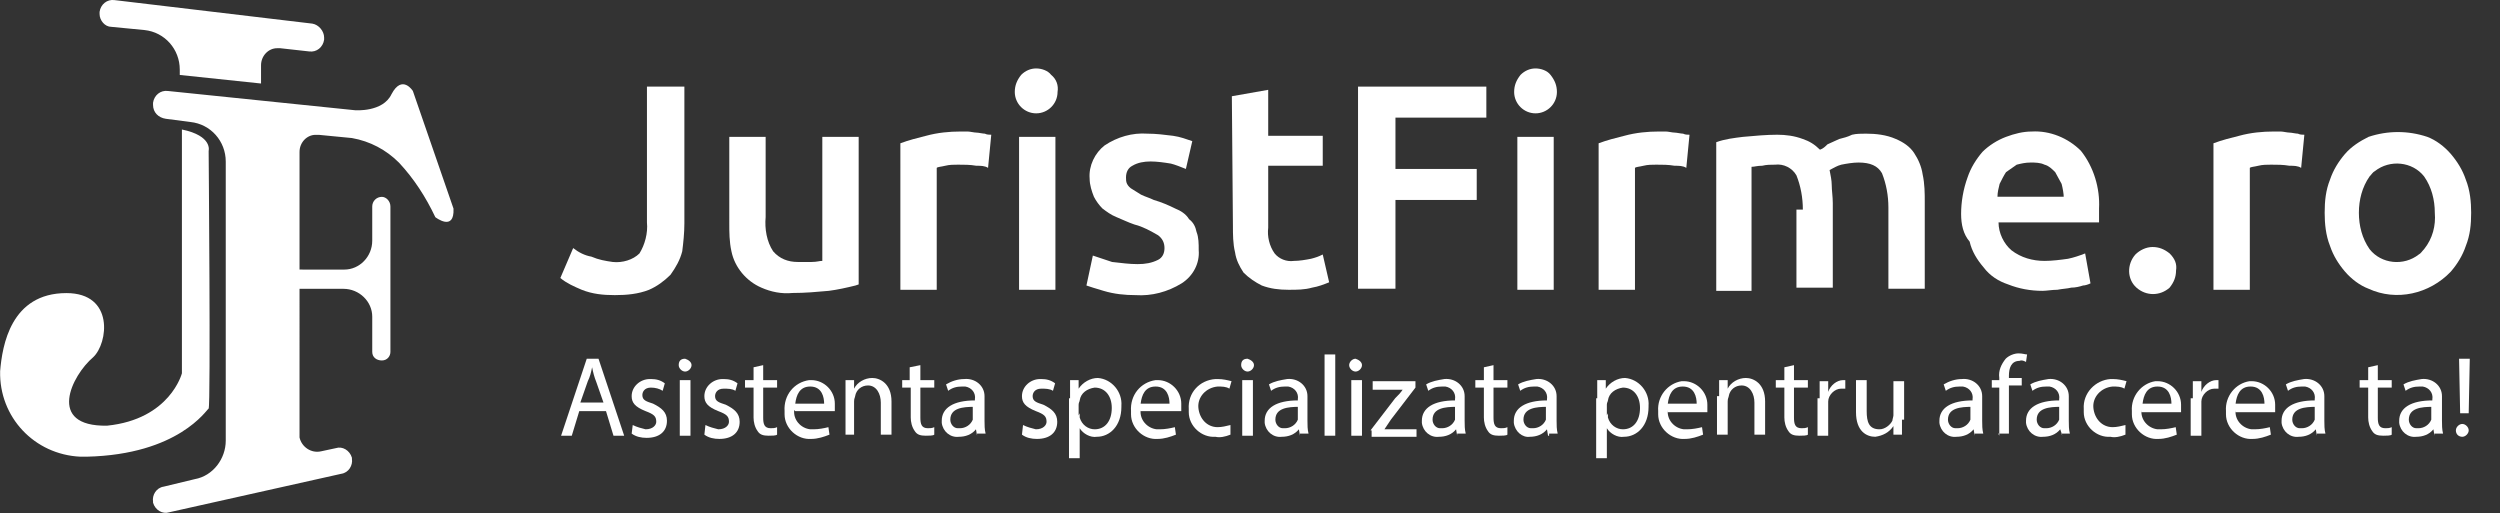 <?xml version="1.0" encoding="utf-8"?>
<!-- Generator: Adobe Illustrator 24.0.1, SVG Export Plug-In . SVG Version: 6.00 Build 0)  -->
<svg version="1.1" id="Layer_1" xmlns="http://www.w3.org/2000/svg" xmlns:xlink="http://www.w3.org/1999/xlink" x="0px" y="0px"
	 viewBox="0 0 233.8 48" style="enable-background:new 0 0 233.8 48;" xml:space="preserve">
<rect x="0" y="0" width="233.8" height="48" fill="#333333" stroke="none"/>
<style type="text/css">
	.st0{fill:#FFFFFF;}
</style>
<g id="Group_4" transform="translate(0.012 0.01)">
	<path id="Path_1" class="st0" d="M10.4,2.5l3.1,0.3c1.9,0.2,3.3,1.8,3.3,3.7V7l7.6,0.8V6.1c0-0.9,0.7-1.6,1.5-1.6
		c0.1,0,0.2,0,0.3,0l2.7,0.3c0.7,0.1,1.3-0.4,1.4-1.1c0-0.1,0-0.1,0-0.2V3.5c0-0.6-0.5-1.2-1.1-1.3L10.7,0C10-0.1,9.4,0.4,9.3,1.1
		c0,0.1,0,0.1,0,0.2C9.3,1.9,9.8,2.5,10.4,2.5z M38.6,8.5c0,0-1-1.6-2,0.3c-0.8,1.7-3.4,1.5-3.4,1.5L15.7,8.5
		c-0.7-0.1-1.3,0.4-1.4,1.1c0,0.1,0,0.1,0,0.2l0,0c0,0.7,0.5,1.2,1.2,1.3l2.3,0.3c1.9,0.2,3.3,1.8,3.3,3.7v26.1
		c0,1.7-1.2,3.3-2.9,3.6l-2.9,0.7c-0.7,0.1-1.1,0.8-1,1.4c0,0,0,0.1,0,0.1c0.2,0.7,0.9,1.1,1.5,0.9l16.1-3.6c0.7-0.1,1.1-0.8,1-1.4
		c0,0,0-0.1,0-0.1c-0.2-0.7-0.9-1.1-1.5-0.9L30,42.2c-0.9,0.2-1.8-0.4-2-1.3c0-0.1,0-0.2,0-0.3V27h4.1c1.5,0,2.7,1.2,2.7,2.6
		c0,0,0,0,0,0.1v3.2c0,0.5,0.4,0.8,0.9,0.8c0.5,0,0.8-0.4,0.8-0.8V19.3c0-0.5-0.4-0.9-0.8-0.9c-0.5,0-0.9,0.4-0.9,0.9v3.2
		c0,1.5-1.2,2.7-2.6,2.7c0,0,0,0-0.1,0H28V14.2c0-0.9,0.7-1.6,1.5-1.6c0.1,0,0.2,0,0.3,0l3.1,0.3c1.7,0.3,3.2,1.1,4.4,2.3
		c1.4,1.5,2.5,3.2,3.4,5.1c0,0,1.8,1.4,1.7-0.8L38.6,8.5z M19.5,38.2c0.2-0.3,0-24.1,0-24.1s0.4-1.4-2.5-2v22.8c0,0-1.1,4.3-7,4.9
		c-5.7,0.1-3.3-4.7-1.3-6.4c1.4-1.3,2-6-2.5-6c-5.2,0-6,4.9-6.2,7.3c-0.1,4.3,3.2,7.8,7.5,8c0.2,0,0.4,0,0.6,0
		C16.7,42.5,19.3,38.3,19.5,38.2z"/>
	<g id="Group_3" transform="translate(51.491 11.79)">
		<g id="Group_1">
			<path id="Path_2" class="st0" d="M12.5,9.1c0,0.9-0.1,1.8-0.2,2.6c-0.2,0.8-0.6,1.5-1.1,2.2c-0.6,0.6-1.3,1.1-2,1.4
				c-1,0.4-2.1,0.5-3.2,0.5c-1.1,0-2.1-0.1-3.1-0.5c-0.7-0.3-1.4-0.6-2-1.1l1.2-2.8c0.5,0.4,1.1,0.7,1.7,0.8c0.7,0.3,1.3,0.4,2,0.5
				c0.9,0.1,1.9-0.2,2.5-0.8C8.8,11.1,9.1,10,9,9V-3.7h3.5L12.5,9.1L12.5,9.1z"/>
			<path id="Path_3" class="st0" d="M28.5,14.9c-0.8,0.2-1.7,0.4-2.5,0.5c-1.1,0.1-2.2,0.2-3.4,0.2c-1,0.1-2-0.1-2.9-0.5
				c-1.4-0.6-2.5-1.9-2.8-3.4c-0.2-0.9-0.2-1.8-0.2-2.6V1h3.4v7.5c-0.1,1.1,0.1,2.3,0.7,3.2c0.6,0.7,1.4,1,2.3,1h1.3
				c0.5,0,0.7-0.1,1-0.1V1h3.4v13.8L28.5,14.9z"/>
			<path id="Path_4" class="st0" d="M40.9,3.9c-0.3-0.2-0.7-0.2-1.1-0.2c-0.6-0.1-1.1-0.1-1.7-0.1c-0.4,0-0.8,0-1.2,0.1
				c-0.4,0.1-0.7,0.1-0.8,0.2v11.4h-3.4V1.6c0.8-0.3,1.6-0.5,2.4-0.7c1.1-0.3,2.2-0.4,3.2-0.4h0.7c0.2,0,0.6,0.1,0.8,0.1
				c0.2,0,0.6,0.1,0.8,0.1c0.2,0.1,0.4,0.1,0.6,0.1L40.9,3.9z"/>
			<path id="Path_5" class="st0" d="M47.4-3.2c0,1.1-0.9,2-2,2c-1.1,0-2-0.9-2-2c0-0.6,0.2-1.1,0.6-1.6c0.4-0.4,0.9-0.6,1.4-0.6
				c0.5,0,1.1,0.2,1.4,0.6C47.3-4.4,47.5-3.8,47.4-3.2z M47.2,15.3h-3.4V1h3.4V15.3z"/>
			<path id="Path_6" class="st0" d="M54.9,12.9c0.7,0,1.3-0.1,1.9-0.4c0.4-0.2,0.6-0.6,0.6-1.1c0-0.5-0.2-0.9-0.6-1.2
				c-0.7-0.4-1.4-0.8-2.2-1c-0.6-0.2-1.2-0.5-1.7-0.7c-0.5-0.2-0.9-0.5-1.3-0.8C51.3,7.4,51,7,50.8,6.6c-0.2-0.5-0.4-1.1-0.4-1.7
				c-0.1-1.2,0.5-2.4,1.4-3.1c1.2-0.8,2.6-1.2,4-1.1c0.8,0,1.6,0.1,2.4,0.2C58.9,1,59.4,1.2,60,1.4L59.4,4c-0.5-0.2-1-0.4-1.4-0.5
				c-0.6-0.1-1.3-0.2-1.9-0.2c-0.6,0-1.2,0.1-1.7,0.4c-0.4,0.2-0.6,0.6-0.6,1.1c0,0.2,0,0.4,0.1,0.6c0.1,0.2,0.3,0.4,0.5,0.5
				c0.3,0.2,0.5,0.3,0.8,0.5c0.4,0.2,0.8,0.3,1.2,0.5c0.7,0.2,1.4,0.5,2,0.8c0.5,0.2,1,0.5,1.3,1c0.4,0.3,0.6,0.7,0.7,1.2
				c0.2,0.5,0.2,1.1,0.2,1.7c0.1,1.2-0.5,2.4-1.6,3.1c-1.3,0.8-2.8,1.2-4.3,1.1c-1,0-2-0.1-3-0.4c-0.7-0.2-1.3-0.4-1.6-0.5l0.6-2.8
				c0.6,0.2,1.2,0.4,1.8,0.6C53.4,12.8,54.1,12.9,54.9,12.9z"/>
			<path id="Path_7" class="st0" d="M63.7-2.8l3.4-0.6v4.3h5.1v2.8h-5.1v5.8c-0.1,0.8,0.1,1.7,0.6,2.4c0.4,0.5,1.1,0.8,1.8,0.7
				c0.5,0,1.1-0.1,1.6-0.2c0.4-0.1,0.7-0.2,1.1-0.4l0.6,2.6c-0.5,0.2-1,0.4-1.6,0.5c-0.7,0.2-1.4,0.2-2.2,0.2
				c-0.9,0-1.7-0.1-2.5-0.4c-0.6-0.3-1.2-0.7-1.7-1.2c-0.4-0.6-0.7-1.2-0.8-1.9c-0.2-0.8-0.2-1.7-0.2-2.5L63.7-2.8L63.7-2.8z"/>
			<path id="Path_8" class="st0" d="M75.5,15.3v-19h12v2.9H79V4h7.6v2.9H79v8.3h-3.5V15.3z"/>
			<path id="Path_9" class="st0" d="M94.1-3.2c0,1.1-0.9,2-2,2c-1.1,0-2-0.9-2-2c0-0.6,0.2-1.1,0.6-1.6c0.4-0.4,0.9-0.6,1.4-0.6
				c0.5,0,1.1,0.2,1.4,0.6C93.9-4.3,94.1-3.8,94.1-3.2z M93.8,15.3h-3.4V1h3.4V15.3z"/>
			<path id="Path_10" class="st0" d="M106.2,3.9c-0.3-0.2-0.7-0.2-1.1-0.2c-0.6-0.1-1.1-0.1-1.7-0.1c-0.4,0-0.8,0-1.2,0.1
				c-0.4,0.1-0.7,0.1-0.8,0.2v11.4H98V1.6c0.8-0.3,1.6-0.5,2.4-0.7c1.1-0.3,2.2-0.4,3.2-0.4h0.7c0.2,0,0.6,0.1,0.8,0.1
				c0.2,0,0.6,0.1,0.8,0.1c0.2,0.1,0.4,0.1,0.6,0.1L106.2,3.9z"/>
			<path id="Path_11" class="st0" d="M117.1,7.8c0-1.1-0.2-2.2-0.6-3.2c-0.4-0.7-1.2-1.1-2-1c-0.4,0-0.8,0-1.2,0.1
				c-0.5,0-0.7,0.1-1,0.1v11.6H109V1.5c0.8-0.3,1.7-0.4,2.5-0.5c1.1-0.1,2.2-0.2,3.2-0.2c0.8,0,1.6,0.1,2.4,0.4
				c0.6,0.2,1.1,0.5,1.6,1c0.3-0.1,0.5-0.3,0.7-0.5c0.4-0.2,0.7-0.3,1.1-0.5c0.4-0.1,0.8-0.2,1.2-0.4c0.4-0.1,0.9-0.1,1.3-0.1
				c0.9,0,1.9,0.1,2.8,0.5c0.7,0.3,1.3,0.7,1.7,1.3c0.4,0.6,0.7,1.3,0.8,2c0.2,0.9,0.2,1.8,0.2,2.6v8.1h-3.4V7.6
				c0-1.1-0.2-2.2-0.6-3.2c-0.4-0.7-1.1-1-2.2-1c-0.5,0-1.1,0.1-1.6,0.2c-0.4,0.1-0.7,0.3-1.1,0.5c0.1,0.5,0.2,1,0.2,1.4
				c0,0.5,0.1,1.1,0.1,1.7v7.9h-3.4V7.8L117.1,7.8z"/>
			<path id="Path_12" class="st0" d="M131.9,8.2c0-1.1,0.2-2.3,0.6-3.4c0.3-0.9,0.8-1.7,1.4-2.4c0.6-0.6,1.4-1.1,2.2-1.4
				c0.8-0.3,1.6-0.5,2.4-0.5c1.7-0.1,3.4,0.6,4.6,1.8c1.2,1.5,1.8,3.5,1.7,5.4V9h-9.4c0,1,0.5,2,1.2,2.6c0.9,0.7,2,1,3.1,1
				c0.7,0,1.5-0.1,2.2-0.2c0.5-0.1,1.1-0.3,1.6-0.5l0.5,2.8c-0.2,0.1-0.5,0.2-0.7,0.2c-0.3,0.1-0.7,0.2-1.1,0.2
				c-0.4,0.1-0.8,0.1-1.3,0.2c-0.5,0-1,0.1-1.4,0.1c-1.1,0-2.2-0.2-3.2-0.6c-0.9-0.3-1.7-0.8-2.3-1.6c-0.6-0.7-1.1-1.5-1.3-2.4
				C132.1,10.1,131.9,9.2,131.9,8.2z M141.5,6.7c0-0.4-0.1-0.9-0.2-1.3c-0.2-0.4-0.4-0.7-0.6-1.1c-0.3-0.3-0.6-0.6-1-0.7
				c-0.4-0.2-0.9-0.2-1.3-0.2c-0.5,0-0.9,0.1-1.3,0.2c-0.3,0.2-0.7,0.5-1,0.7c-0.2,0.3-0.4,0.7-0.6,1.1c-0.1,0.4-0.2,0.8-0.2,1.2
				h6.3V6.7z"/>
			<path id="Path_13" class="st0" d="M152,13.5c0,0.6-0.2,1.1-0.6,1.6c-0.9,0.8-2.2,0.8-3.1,0c-0.9-0.8-0.9-2.2-0.1-3.1
				c0.4-0.4,1-0.7,1.6-0.7c0.6,0,1.1,0.2,1.6,0.6C151.9,12.4,152.1,12.9,152,13.5z"/>
			<path id="Path_14" class="st0" d="M163.7,3.9c-0.3-0.2-0.7-0.2-1.1-0.2c-0.6-0.1-1.1-0.1-1.7-0.1c-0.4,0-0.8,0-1.2,0.1
				c-0.4,0.1-0.7,0.1-0.8,0.2v11.4h-3.4V1.6c0.8-0.3,1.6-0.5,2.4-0.7c1.1-0.3,2.2-0.4,3.2-0.4h0.7c0.2,0,0.6,0.1,0.8,0.1
				s0.6,0.1,0.8,0.1c0.2,0.1,0.4,0.1,0.6,0.1L163.7,3.9z"/>
			<path id="Path_15" class="st0" d="M179.6,8.1c0,1.1-0.1,2.1-0.5,3.1c-0.3,0.9-0.8,1.7-1.4,2.4c-2,2.1-5.1,2.8-7.7,1.6
				c-0.8-0.3-1.6-0.9-2.2-1.6c-0.6-0.7-1.1-1.5-1.4-2.4c-0.4-1-0.5-2.1-0.5-3.1c0-1.1,0.1-2.1,0.5-3.1c0.3-0.9,0.8-1.7,1.4-2.4
				c0.6-0.7,1.4-1.2,2.2-1.6c1.8-0.6,3.7-0.6,5.5,0c0.8,0.3,1.6,0.9,2.2,1.6c0.6,0.7,1.1,1.5,1.4,2.4C179.5,6,179.6,7.1,179.6,8.1z
				 M176.2,8.1c0-1.2-0.3-2.4-1-3.4c-1.1-1.4-3.2-1.6-4.6-0.5c-0.2,0.1-0.3,0.3-0.5,0.5c-0.7,1-1,2.2-1,3.4c0,1.2,0.3,2.4,1,3.4
				c1.1,1.4,3.2,1.6,4.6,0.5c0.2-0.1,0.3-0.3,0.5-0.5C176,10.5,176.3,9.3,176.2,8.1L176.2,8.1z"/>
		</g>
		<g id="Group_2" transform="translate(0.17 18.748)">
			<path id="Path_16" class="st0" d="M2.5,7.9l-0.7,2.3h-1L3.2,3h1.1l2.4,7.2h-1L5,7.9H2.5z M4.8,7.2l-0.7-2
				C3.9,4.7,3.8,4.3,3.7,3.8l0,0C3.6,4.3,3.5,4.7,3.3,5.1l-0.7,2H4.8z"/>
			<path id="Path_17" class="st0" d="M7.5,9.2c0.4,0.2,0.8,0.3,1.2,0.4c0.7,0,1-0.4,1-0.7c0-0.5-0.2-0.7-1-1c-1-0.4-1.3-0.8-1.3-1.4
				c0-0.9,0.8-1.6,1.7-1.6c0,0,0,0,0.1,0c0.5,0,0.9,0.1,1.3,0.4L10.3,6C10,5.8,9.6,5.7,9.2,5.7c-0.6,0-0.8,0.4-0.8,0.7
				c0,0.5,0.4,0.6,1,0.8c0.8,0.4,1.3,0.8,1.3,1.6c0,1-0.7,1.6-1.9,1.6c-0.5,0-1-0.1-1.4-0.4L7.5,9.2z"/>
			<path id="Path_18" class="st0" d="M13,3.6c0,0.3-0.3,0.6-0.6,0.6c-0.3,0-0.6-0.3-0.6-0.6C11.8,3.2,12,3,12.4,3
				C12.7,3.1,13,3.3,13,3.6z M11.9,10.2V5h1v5.2H11.9z"/>
			<path id="Path_19" class="st0" d="M14.3,9.2c0.4,0.2,0.8,0.3,1.2,0.4c0.7,0,1-0.4,1-0.7c0-0.5-0.2-0.7-1-1
				c-1-0.4-1.3-0.8-1.3-1.4c0-0.9,0.8-1.6,1.7-1.6c0,0,0,0,0.1,0c0.5,0,0.9,0.1,1.3,0.4L17.1,6c-0.3-0.2-0.7-0.2-1.1-0.2
				c-0.6,0-0.8,0.4-0.8,0.7c0,0.5,0.4,0.6,1,0.8c0.8,0.4,1.3,0.8,1.3,1.6c0,1-0.7,1.6-1.9,1.6c-0.5,0-1-0.1-1.4-0.4L14.3,9.2z"/>
			<path id="Path_20" class="st0" d="M19.7,3.6V5H21v0.7h-1.3v2.8c0,0.6,0.1,1,0.7,1c0.2,0,0.4,0,0.6-0.1v0.7
				c-0.1,0.1-0.5,0.1-0.8,0.1c-0.5,0-0.8-0.1-1-0.4c-0.3-0.4-0.4-0.9-0.4-1.3V5.7H18V5h0.8V3.8L19.7,3.6z"/>
			<path id="Path_21" class="st0" d="M22.6,7.8c-0.1,0.9,0.6,1.7,1.5,1.8c0.1,0,0.2,0,0.3,0c0.5,0,1-0.1,1.4-0.2l0.1,0.7
				c-0.5,0.2-1.1,0.4-1.7,0.4c-1.3,0.1-2.5-1-2.5-2.3c0-0.1,0-0.2,0-0.3C21.6,6.4,22.6,5.2,24,5c0.1,0,0.1,0,0.2,0
				c1.2,0,2.2,1,2.2,2.2c0,0.1,0,0.1,0,0.2v0.5h-3.7L22.6,7.8z M25.4,7.2c0-0.6-0.2-1.6-1.3-1.6c-1,0-1.3,0.8-1.4,1.6H25.4z"/>
			<path id="Path_22" class="st0" d="M27.4,6.5V5h0.8v0.8l0,0c0.3-0.6,1-1,1.7-1c0.7,0,1.8,0.5,1.8,2.2v3.1h-1v-3
				c0-0.8-0.4-1.6-1.2-1.6c-0.6,0-1.1,0.4-1.2,1c0,0.1-0.1,0.2-0.1,0.5v3.1h-0.8V6.5z"/>
			<path id="Path_23" class="st0" d="M34.4,3.6V5h1.3v0.7h-1.3v2.8c0,0.6,0.1,1,0.7,1c0.2,0,0.4,0,0.6-0.1v0.7
				c-0.1,0.1-0.5,0.1-0.8,0.1c-0.5,0-0.8-0.1-1-0.4c-0.3-0.4-0.4-0.9-0.4-1.3V5.7h-0.8V5h0.7V3.8L34.4,3.6z"/>
			<path id="Path_24" class="st0" d="M39.7,10.2l-0.1-0.6l0,0c-0.4,0.5-1,0.7-1.6,0.7c-0.8,0.1-1.5-0.5-1.6-1.3c0-0.1,0-0.1,0-0.2
				c0-1.2,1.1-1.9,3.1-1.9V6.8c0.1-0.6-0.3-1.1-0.9-1.2c-0.1,0-0.2,0-0.3,0c-0.5,0-0.9,0.1-1.3,0.4l-0.2-0.6
				c0.5-0.3,1.1-0.5,1.7-0.5c1-0.1,1.9,0.6,1.9,1.6c0,0.1,0,0.3,0,0.4v1.9c0,0.4,0,0.8,0.1,1.2h-0.8V10.2z M39.4,7.5
				c-1,0-2.2,0.1-2.2,1.2c0,0.4,0.3,0.8,0.7,0.8c0.1,0,0.1,0,0.2,0c0.5,0,1-0.3,1.2-0.8V7.5H39.4z"/>
			<path id="Path_25" class="st0" d="M44,9.2c0.4,0.2,0.8,0.3,1.2,0.4c0.7,0,1-0.4,1-0.7c0-0.5-0.2-0.7-1-1c-1-0.4-1.3-0.8-1.3-1.4
				c0-0.9,0.8-1.6,1.7-1.6c0,0,0,0,0.1,0c0.5,0,0.9,0.1,1.3,0.4L46.8,6c-0.3-0.2-0.7-0.2-1.1-0.2c-0.6,0-0.8,0.4-0.8,0.7
				c0,0.5,0.4,0.6,1,0.8c0.8,0.4,1.3,0.8,1.3,1.6c0,1-0.7,1.6-1.9,1.6c-0.5,0-1-0.1-1.4-0.4L44,9.2z"/>
			<path id="Path_26" class="st0" d="M48.4,6.7V5h0.8v0.8l0,0c0.4-0.6,1.1-1,1.8-1c1.3,0.1,2.3,1.3,2.2,2.6c0,0,0,0.1,0,0.1
				c0,1.8-1.1,2.8-2.3,2.8c-0.6,0.1-1.3-0.3-1.6-0.8l0,0v2.8h-1V6.7L48.4,6.7z M49.3,8.1v0.4c0.2,0.7,0.8,1.1,1.4,1.1
				c1,0,1.6-0.8,1.6-2c0-1.1-0.6-1.9-1.6-1.9c-0.7,0.1-1.3,0.5-1.4,1.2c0,0.1-0.1,0.2-0.1,0.4v1L49.3,8.1z"/>
			<path id="Path_27" class="st0" d="M55,7.8c-0.1,0.9,0.6,1.7,1.5,1.8c0.1,0,0.2,0,0.3,0c0.5,0,1-0.1,1.4-0.2l0.1,0.7
				c-0.5,0.2-1.1,0.4-1.7,0.4c-1.3,0.1-2.5-1-2.5-2.3c0-0.1,0-0.2,0-0.3C54,6.4,55,5.2,56.4,5c0.1,0,0.1,0,0.2,0
				c1.2,0,2.2,1,2.2,2.2c0,0.1,0,0.1,0,0.2v0.5H55L55,7.8z M57.7,7.2c0-0.6-0.2-1.6-1.3-1.6c-1,0-1.3,0.8-1.4,1.6H57.7z"/>
			<path id="Path_28" class="st0" d="M63.4,10.1c-0.5,0.2-1,0.3-1.4,0.2c-1.3,0.1-2.5-1-2.5-2.3c0-0.1,0-0.2,0-0.3
				C59.4,6.2,60.5,5,62,4.9c0.1,0,0.2,0,0.2,0c0.5,0,0.9,0.1,1.3,0.2l-0.2,0.7c-0.3-0.2-0.7-0.2-1.1-0.2c-1.1,0.1-1.9,1-1.8,2
				c0.1,1,0.8,1.8,1.8,1.8c0.4,0,0.8-0.1,1.2-0.2L63.4,10.1z"/>
			<path id="Path_29" class="st0" d="M65.6,3.6c0,0.3-0.3,0.6-0.6,0.6c-0.3,0-0.6-0.3-0.6-0.6C64.4,3.2,64.6,3,65,3
				C65.3,3.1,65.6,3.3,65.6,3.6z M64.5,10.2V5h1v5.2H64.5z"/>
			<path id="Path_30" class="st0" d="M69.9,10.2l-0.1-0.6l0,0c-0.4,0.5-1,0.7-1.6,0.7c-0.8,0.1-1.5-0.5-1.6-1.3c0-0.1,0-0.1,0-0.2
				c0-1.2,1.1-1.9,3.1-1.9V6.8c0.1-0.6-0.3-1.1-0.9-1.2c-0.1,0-0.2,0-0.3,0c-0.5,0-0.9,0.1-1.3,0.4L67,5.4c0.5-0.3,1.1-0.4,1.7-0.5
				c1-0.1,1.9,0.6,1.9,1.6c0,0.1,0,0.3,0,0.4v1.9c0,0.4,0,0.8,0.1,1.2h-0.8V10.2z M69.8,7.5c-1,0-2.2,0.1-2.2,1.2
				c0,0.4,0.3,0.8,0.7,0.8c0.1,0,0.1,0,0.2,0c0.5,0,1-0.3,1.2-0.8V7.5H69.8z"/>
			<path id="Path_31" class="st0" d="M72.2,2.6h1v7.6h-1V2.6z"/>
			<path id="Path_32" class="st0" d="M75.7,3.6c0,0.3-0.3,0.6-0.6,0.6c-0.3,0-0.6-0.3-0.6-0.6c0-0.3,0.3-0.6,0.6-0.6
				C75.4,3.1,75.7,3.3,75.7,3.6z M74.7,10.2V5h1v5.2H74.7z"/>
			<path id="Path_33" class="st0" d="M76.5,9.7l2.3-3c0.3-0.3,0.5-0.5,0.7-0.8h-2.8V5.1h4v0.6l-2.3,3C78.2,9,78,9.3,77.8,9.6h3v0.7
				h-4.2V9.7H76.5z"/>
			<path id="Path_34" class="st0" d="M84.6,10.2l-0.1-0.6l0,0c-0.4,0.5-1,0.7-1.6,0.7c-0.8,0.1-1.5-0.5-1.6-1.3c0-0.1,0-0.1,0-0.2
				c0-1.2,1.1-1.9,3.1-1.9V6.8c0.1-0.6-0.3-1.1-0.9-1.2c-0.1,0-0.2,0-0.3,0c-0.5,0-0.9,0.1-1.3,0.4l-0.2-0.6
				c0.5-0.3,1.1-0.4,1.7-0.5c1-0.1,1.9,0.6,1.9,1.6c0,0.1,0,0.3,0,0.4v1.9c0,0.4,0,0.8,0.1,1.2h-0.8L84.6,10.2z M84.5,7.5
				c-1,0-2.2,0.1-2.2,1.2c0,0.4,0.3,0.8,0.7,0.8c0.1,0,0.1,0,0.2,0c0.5,0,1-0.3,1.2-0.8V7.5H84.5z"/>
			<path id="Path_35" class="st0" d="M88,3.6V5h1.3v0.7H88v2.8c0,0.6,0.1,1,0.7,1c0.2,0,0.4,0,0.6-0.1v0.7c-0.1,0.1-0.5,0.1-0.8,0.1
				c-0.5,0-0.8-0.1-1-0.4c-0.3-0.4-0.4-0.9-0.4-1.3V5.7h-0.8V5h0.8V3.8L88,3.6z"/>
			<path id="Path_36" class="st0" d="M93.1,10.2L93,9.6l0,0c-0.4,0.5-1,0.7-1.6,0.7C90.7,10.4,90,9.8,89.9,9c0-0.1,0-0.1,0-0.2
				c0-1.2,1.1-1.9,3.1-1.9V6.8c0.1-0.6-0.3-1.1-0.9-1.2c-0.1,0-0.2,0-0.3,0c-0.5,0-0.9,0.1-1.3,0.4l-0.2-0.6
				c0.5-0.3,1.1-0.4,1.7-0.5c1-0.1,1.9,0.6,1.9,1.6c0,0.1,0,0.3,0,0.4v1.9c0,0.4,0,0.8,0.1,1.2h-0.8V10.2z M93,7.5
				c-1,0-2.2,0.1-2.2,1.2c0,0.4,0.3,0.8,0.7,0.8c0.1,0,0.1,0,0.2,0c0.5,0,1-0.3,1.2-0.8V7.5H93z"/>
			<path id="Path_37" class="st0" d="M97.7,6.7V5h0.8v0.8l0,0c0.4-0.6,1.1-1,1.8-1c1.3,0.1,2.3,1.3,2.2,2.6c0,0,0,0.1,0,0.1
				c0,1.8-1.1,2.8-2.3,2.8c-0.6,0.1-1.3-0.3-1.6-0.8l0,0v2.8h-1V6.7z M98.7,8.1v0.4c0.2,0.7,0.8,1.1,1.4,1.1c1,0,1.6-0.8,1.6-2
				c0-1.1-0.6-1.9-1.6-1.9c-0.7,0.1-1.3,0.5-1.4,1.2c0,0.1-0.1,0.2-0.1,0.4v1L98.7,8.1z"/>
			<path id="Path_38" class="st0" d="M104.3,7.8c-0.1,0.9,0.6,1.7,1.5,1.8c0.1,0,0.2,0,0.3,0c0.5,0,1-0.1,1.4-0.2l0.1,0.7
				c-0.5,0.2-1.1,0.4-1.7,0.4c-1.3,0.1-2.5-1-2.5-2.3c0-0.1,0-0.2,0-0.3c-0.1-1.4,0.9-2.6,2.2-2.8c0.1,0,0.1,0,0.2,0
				c1.2,0,2.2,1,2.2,2.2c0,0.1,0,0.1,0,0.2v0.5h-3.7L104.3,7.8z M107,7.2c0-0.6-0.2-1.6-1.3-1.6c-1,0-1.3,0.8-1.4,1.6H107z"/>
			<path id="Path_39" class="st0" d="M109.1,6.5V5h0.8v0.8l0,0c0.3-0.6,1-1,1.7-1c0.7,0,1.8,0.5,1.8,2.2v3.1h-1v-3
				c0-0.8-0.4-1.6-1.2-1.6c-0.6,0-1.1,0.4-1.2,1c0,0.1-0.1,0.2-0.1,0.5v3.1h-1V6.5H109.1z"/>
			<path id="Path_40" class="st0" d="M116.1,3.6V5h1.3v0.7h-1.3v2.8c0,0.6,0.1,1,0.7,1c0.2,0,0.4,0,0.6-0.1v0.7
				c-0.1,0.1-0.5,0.1-0.8,0.1c-0.5,0-0.8-0.1-1-0.4c-0.3-0.4-0.4-0.9-0.4-1.3V5.7h-0.8V5h0.8V3.8L116.1,3.6z"/>
			<path id="Path_41" class="st0" d="M118.5,6.7V5.1h0.8v1l0,0c0.2-0.6,0.8-1.1,1.4-1.1h0.2v0.8h-0.4c-0.6,0-1.2,0.6-1.2,1.2v3.2h-1
				V6.7z"/>
			<path id="Path_42" class="st0" d="M126.2,8.7v1.4h-0.8V9.3l0,0c-0.4,0.6-1,0.9-1.7,1c-0.8,0-1.8-0.5-1.8-2.3V5h1v2.9
				c0,1,0.2,1.7,1.2,1.7c0.5,0,1-0.4,1.2-0.8c0-0.1,0.1-0.4,0.1-0.5V5.1h1v3.6H126.2z"/>
			<path id="Path_43" class="st0" d="M133,10.2l-0.1-0.6l0,0c-0.4,0.5-1,0.7-1.6,0.7c-0.8,0.1-1.5-0.5-1.6-1.3c0-0.1,0-0.1,0-0.2
				c0-1.2,1.1-1.9,3.1-1.9V6.8c0.1-0.6-0.3-1.1-0.9-1.2c-0.1,0-0.2,0-0.3,0c-0.5,0-0.9,0.1-1.3,0.4l-0.2-0.6
				c0.5-0.3,1.1-0.5,1.7-0.5c1-0.1,1.9,0.6,1.9,1.6c0,0.1,0,0.3,0,0.4v1.9c0,0.4,0,0.8,0.1,1.2H133L133,10.2z M132.7,7.5
				c-1,0-2.2,0.1-2.2,1.2c0,0.4,0.3,0.8,0.7,0.8c0.1,0,0.1,0,0.2,0c0.5,0,1-0.3,1.2-0.8V7.5H132.7z"/>
			<path id="Path_44" class="st0" d="M135.3,10.2V5.7h-0.7V5h0.7V4.8c-0.1-0.7,0.2-1.3,0.6-1.8c0.3-0.3,0.8-0.5,1.2-0.5
				c0.4,0,0.6,0.1,0.8,0.1l-0.1,0.7c-0.2-0.1-0.4-0.2-0.6-0.1c-0.8,0-1,0.7-1,1.4v0.2h1.2v0.7h-1.2v4.5h-1L135.3,10.2z"/>
			<path id="Path_45" class="st0" d="M141.2,10.2L141,9.6l0,0c-0.4,0.5-1,0.7-1.6,0.7c-0.8,0.1-1.5-0.5-1.6-1.3c0-0.1,0-0.1,0-0.2
				c0-1.2,1.1-1.9,3.1-1.9V6.8c0.1-0.6-0.3-1.1-0.9-1.2c-0.1,0-0.2,0-0.3,0c-0.5,0-0.9,0.1-1.3,0.4l-0.2-0.6
				c0.5-0.3,1.1-0.4,1.7-0.5c1-0.1,1.9,0.6,1.9,1.6c0,0.1,0,0.3,0,0.4v1.9c0,0.4,0,0.8,0.1,1.2h-0.8L141.2,10.2z M141,7.5
				c-1,0-2.2,0.1-2.2,1.2c0,0.4,0.3,0.8,0.7,0.8c0.1,0,0.1,0,0.2,0c0.5,0,1-0.3,1.2-0.8V7.5H141z"/>
			<path id="Path_46" class="st0" d="M147.1,10.1c-0.5,0.2-1,0.3-1.4,0.2c-1.3,0.1-2.5-1-2.5-2.3c0-0.1,0-0.2,0-0.3
				c-0.1-1.5,1.1-2.7,2.5-2.8c0.1,0,0.2,0,0.2,0c0.5,0,0.9,0.1,1.3,0.2l-0.2,0.7c-0.3-0.2-0.7-0.2-1.1-0.2c-1.1,0.1-1.9,1-1.8,2
				c0.1,1,0.8,1.8,1.8,1.8c0.4,0,0.8-0.1,1.2-0.2L147.1,10.1z"/>
			<path id="Path_47" class="st0" d="M148.6,7.8c-0.1,0.9,0.6,1.7,1.5,1.8c0.1,0,0.2,0,0.3,0c0.5,0,1-0.1,1.4-0.2l0.1,0.7
				c-0.5,0.2-1.1,0.4-1.7,0.4c-1.3,0.1-2.5-1-2.5-2.3c0-0.1,0-0.2,0-0.3c-0.1-1.4,0.9-2.6,2.2-2.8c0.1,0,0.1,0,0.2,0
				c1.2,0,2.2,1,2.2,2.2c0,0.1,0,0.1,0,0.2v0.5h-3.7L148.6,7.8z M151.4,7.2c0-0.6-0.2-1.6-1.3-1.6c-1,0-1.3,0.8-1.4,1.6H151.4z"/>
			<path id="Path_48" class="st0" d="M153.4,6.7V5.1h0.8v1l0,0c0.2-0.6,0.8-1.1,1.4-1.1h0.2v0.8h-0.4c-0.6,0-1.2,0.6-1.2,1.2v3.2h-1
				V6.7z"/>
			<path id="Path_49" class="st0" d="M157.4,7.8c-0.1,0.9,0.6,1.7,1.5,1.8c0.1,0,0.2,0,0.3,0c0.5,0,1-0.1,1.4-0.2l0.1,0.7
				c-0.5,0.2-1.1,0.4-1.7,0.4c-1.3,0.1-2.5-1-2.5-2.3c0-0.1,0-0.2,0-0.3c-0.1-1.4,0.9-2.6,2.2-2.8c0.1,0,0.1,0,0.2,0
				c1.2,0,2.2,1,2.2,2.2c0,0.1,0,0.1,0,0.2v0.5h-3.7L157.4,7.8z M160.1,7.2c0-0.6-0.2-1.6-1.3-1.6c-1,0-1.3,0.8-1.4,1.6H160.1z"/>
			<path id="Path_50" class="st0" d="M165,10.2l-0.1-0.6l0,0c-0.4,0.5-1,0.7-1.6,0.7c-0.8,0.1-1.5-0.5-1.6-1.3c0-0.1,0-0.1,0-0.2
				c0-1.2,1.1-1.9,3.1-1.9V6.8c0.1-0.6-0.3-1.1-0.9-1.2c-0.1,0-0.2,0-0.3,0c-0.5,0-0.9,0.1-1.3,0.4l-0.2-0.6
				c0.5-0.3,1.1-0.4,1.7-0.5c1-0.1,1.9,0.6,1.9,1.6c0,0.1,0,0.3,0,0.4v1.9c0,0.4,0,0.8,0.1,1.2H165L165,10.2z M164.9,7.5
				c-1,0-2.2,0.1-2.2,1.2c0,0.4,0.3,0.8,0.7,0.8c0.1,0,0.1,0,0.2,0c0.5,0,1-0.3,1.2-0.8V7.5H164.9z"/>
			<path id="Path_51" class="st0" d="M170.7,3.6V5h1.3v0.7h-1.3v2.8c0,0.6,0.1,1,0.7,1c0.2,0,0.4,0,0.6-0.1v0.7
				c-0.1,0.1-0.5,0.1-0.8,0.1c-0.5,0-0.8-0.1-1-0.4c-0.3-0.4-0.4-0.9-0.4-1.3V5.7H169V5h0.8V3.8L170.7,3.6z"/>
			<path id="Path_52" class="st0" d="M176,10.2l-0.1-0.6l0,0c-0.4,0.5-1,0.7-1.6,0.7c-0.8,0.1-1.5-0.5-1.6-1.3c0-0.1,0-0.1,0-0.2
				c0-1.2,1.1-1.9,3.1-1.9V6.8c0.1-0.6-0.3-1.1-0.9-1.2c-0.1,0-0.2,0-0.3,0c-0.5,0-0.9,0.1-1.3,0.4l-0.2-0.6
				c0.5-0.3,1.1-0.4,1.7-0.5c1-0.1,1.9,0.6,1.9,1.6c0,0.1,0,0.3,0,0.4v1.9c0,0.4,0,0.8,0.1,1.2H176V10.2z M175.8,7.5
				c-1,0-2.2,0.1-2.2,1.2c0,0.4,0.3,0.8,0.7,0.8c0.1,0,0.1,0,0.2,0c0.5,0,1-0.3,1.2-0.8V7.5H175.8z"/>
			<path id="Path_53" class="st0" d="M178,9.7c0-0.3,0.3-0.6,0.6-0.6c0.3,0,0.6,0.3,0.6,0.6c0,0.3-0.3,0.6-0.6,0.6l0,0
				C178.3,10.3,178,10.1,178,9.7C178,9.8,178,9.7,178,9.7z M178.4,8.1l-0.1-5.1h1l-0.1,5.1L178.4,8.1z"/>
		</g>
	</g>
</g>
</svg>
